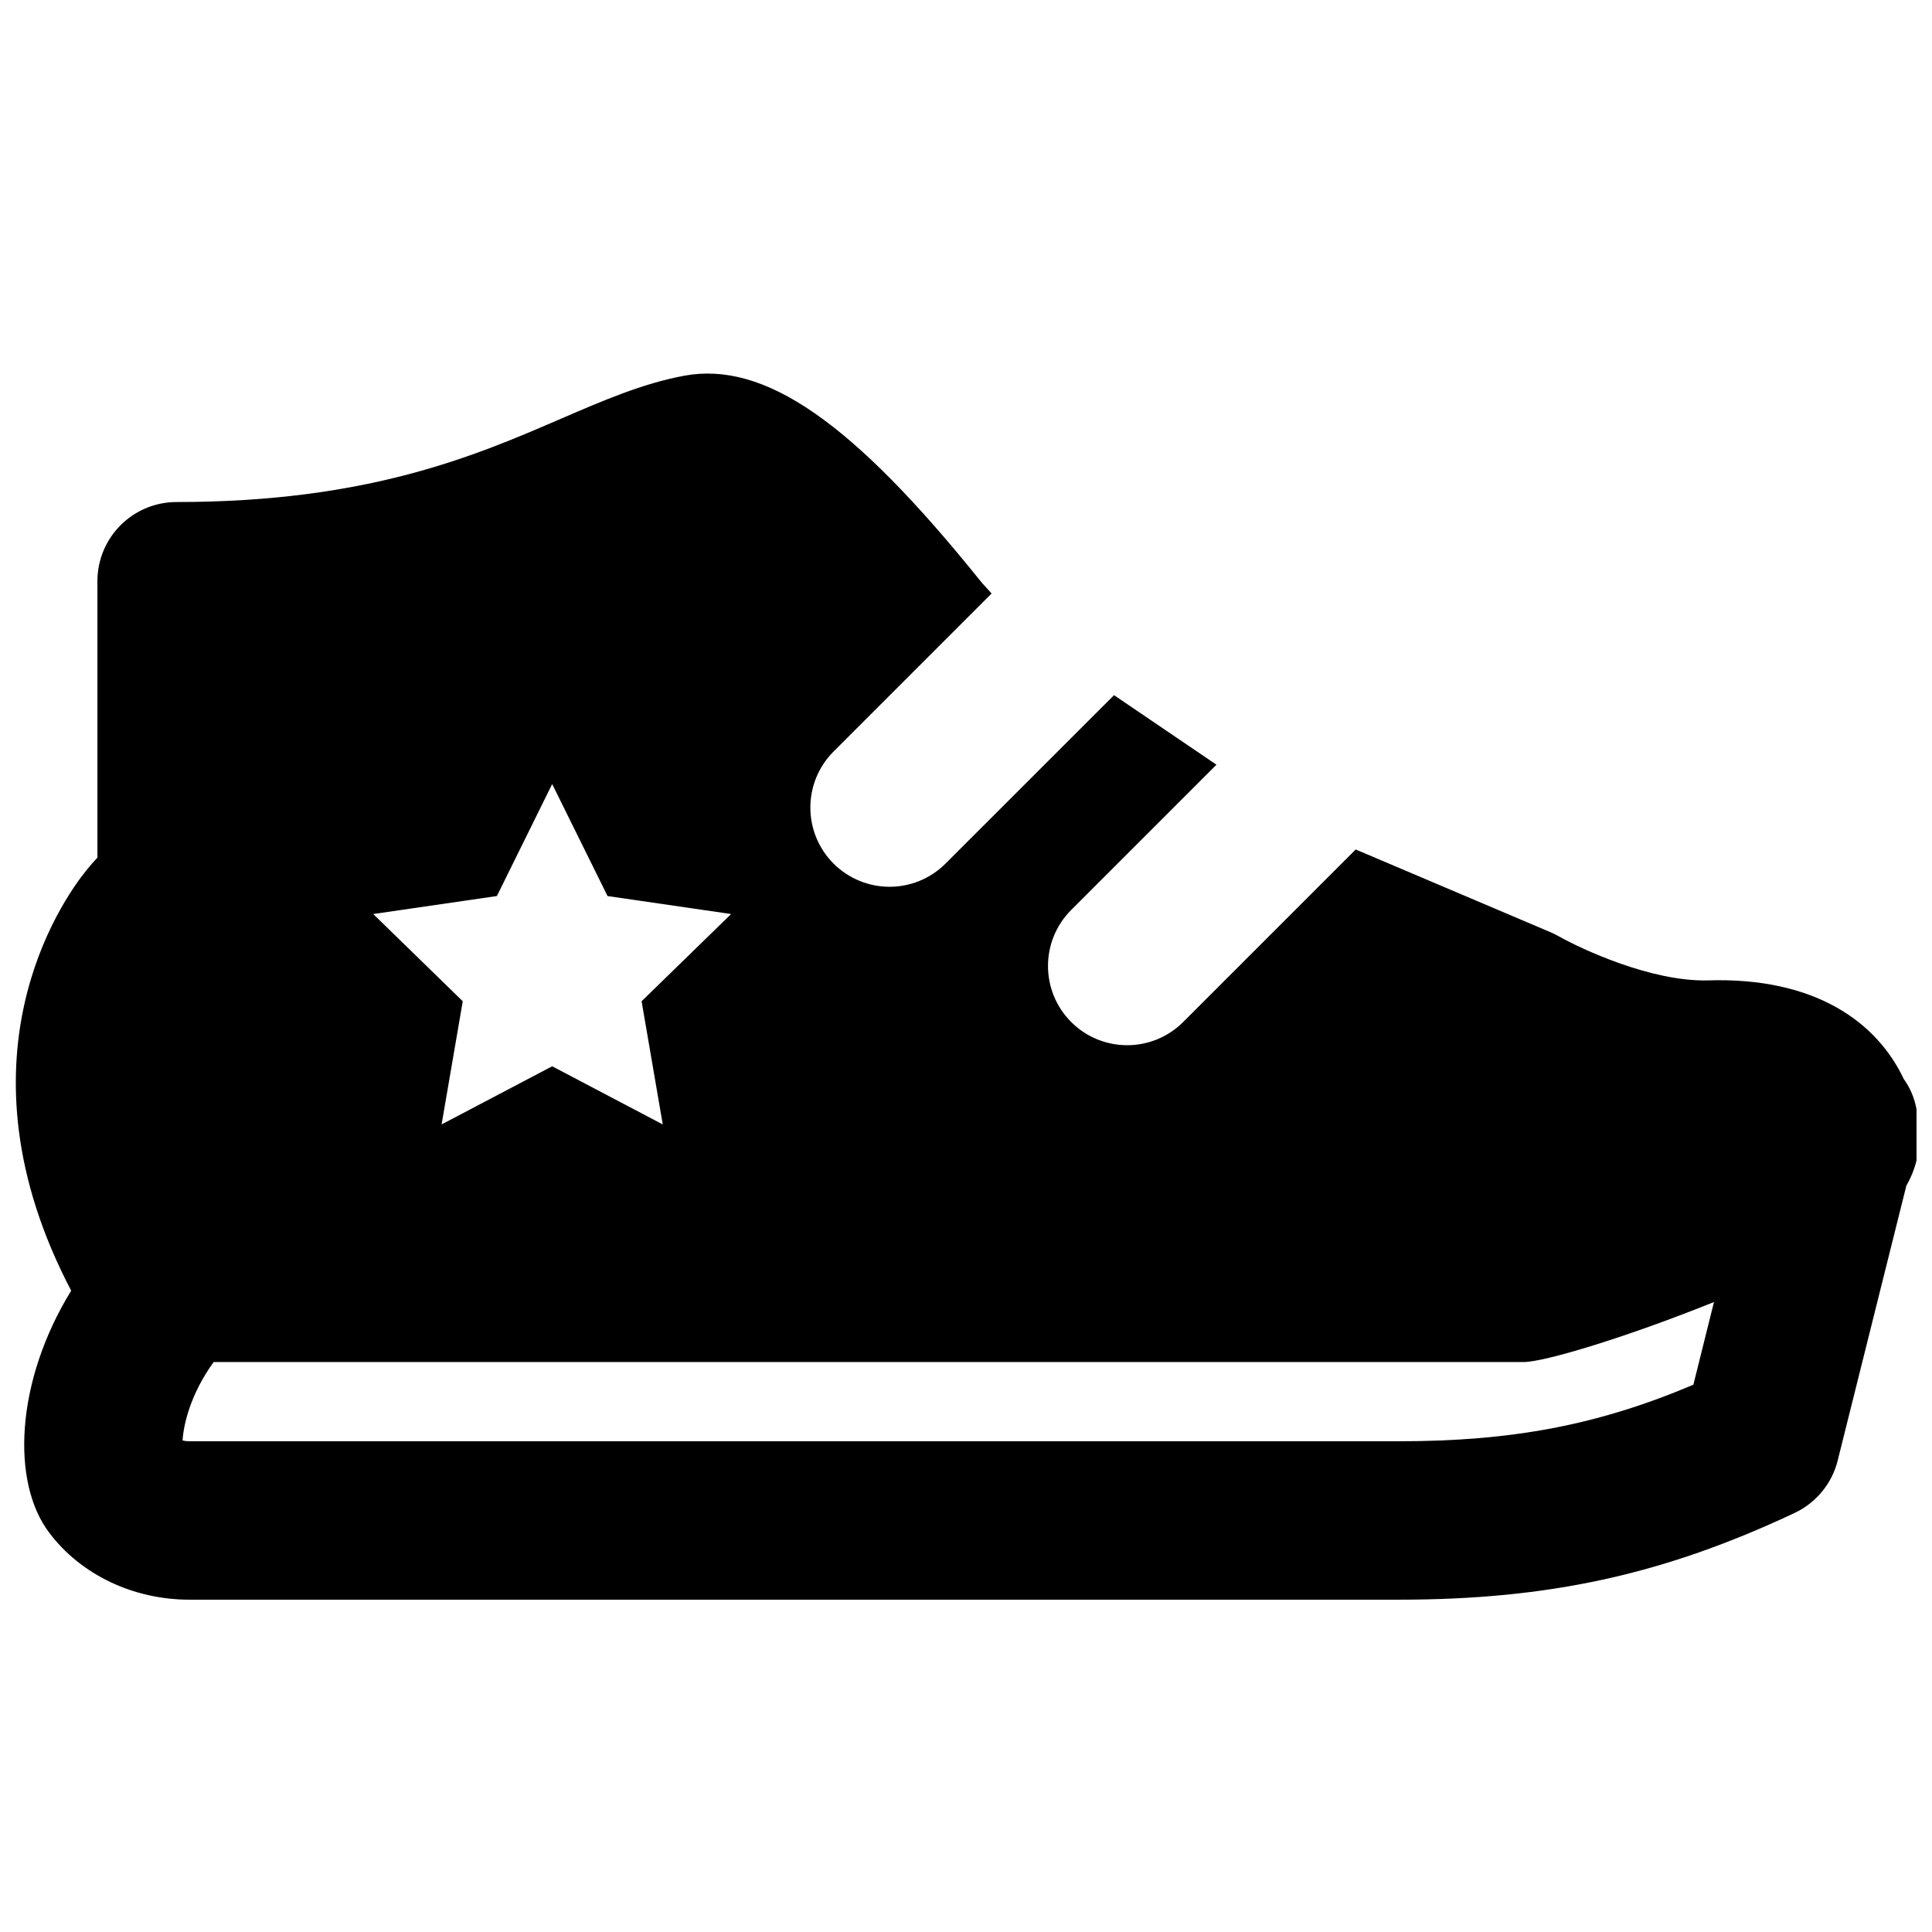 <?xml version="1.0" encoding="UTF-8"?>
<!-- Uploaded to: SVG Repo, www.svgrepo.com, Generator: SVG Repo Mixer Tools -->
<svg width="800px" height="800px" version="1.1" viewBox="144 144 512 512" xmlns="http://www.w3.org/2000/svg">
 <defs>
  <clipPath id="a">
   <path d="m148.09 243h503.81v325h-503.81z"/>
  </clipPath>
 </defs>
 <g clip-path="url(#a)">
  <path d="m514.63 525.95h-320.42c-0.695 0-1.305-0.082-1.828-0.207 0.25-4.242 2.098-12.301 8.23-20.785h347.1c5.793 0 28.258-6.926 50.508-15.91l-5.457 21.914c-25.297 10.707-48.012 14.988-78.133 14.988zm-238.95-144.49 14.652-29.68 14.672 29.68 32.75 4.766-23.723 23.113 5.606 32.645-29.305-15.41-29.305 15.41 5.606-32.645-23.723-23.113zm376.81 62.242c-0.043-0.461-0.191-0.902-0.254-1.363 0.086-4.578-1.152-8.84-3.734-12.426-7.012-14.82-23.219-27.062-52.105-26.094-14.926 0.293-33.312-8.312-39.316-11.695-0.715-0.398-1.449-0.773-2.203-1.09l-51.602-21.914-45.719 45.719c-4.094 4.094-9.469 6.152-14.84 6.152-5.375 0-10.75-2.059-14.844-6.152-8.188-8.207-8.188-21.477 0-29.684l38.5-38.5-27.145-18.43-44.648 44.629c-4.094 4.094-9.469 6.152-14.84 6.152-5.375 0-10.727-2.059-14.844-6.152-8.188-8.207-8.188-21.473 0-29.684l41.879-41.879c-0.965-1.152-2.035-2.184-2.981-3.359-33.773-42.023-57.16-58.336-78.531-54.348-10.957 2.035-21.434 6.57-32.535 11.355-22.777 9.848-51.137 22.105-101.92 22.105-11.609 0-20.992 9.383-20.992 20.992v73.242c-0.965 1.027-1.953 2.141-2.918 3.359-6.57 8.102-36.105 50.234-4.031 111.41-14.777 24.012-15.996 50.777-5.793 64.172 8.375 11.105 22.25 17.715 37.137 17.715h320.42c39.82 0 70.258-6.652 104.96-22.984 5.688-2.688 9.906-7.789 11.418-13.898l18.199-72.84c3.383-5.898 3.633-11.422 3.277-14.508z" fill-rule="evenodd"/>
 </g>
</svg>